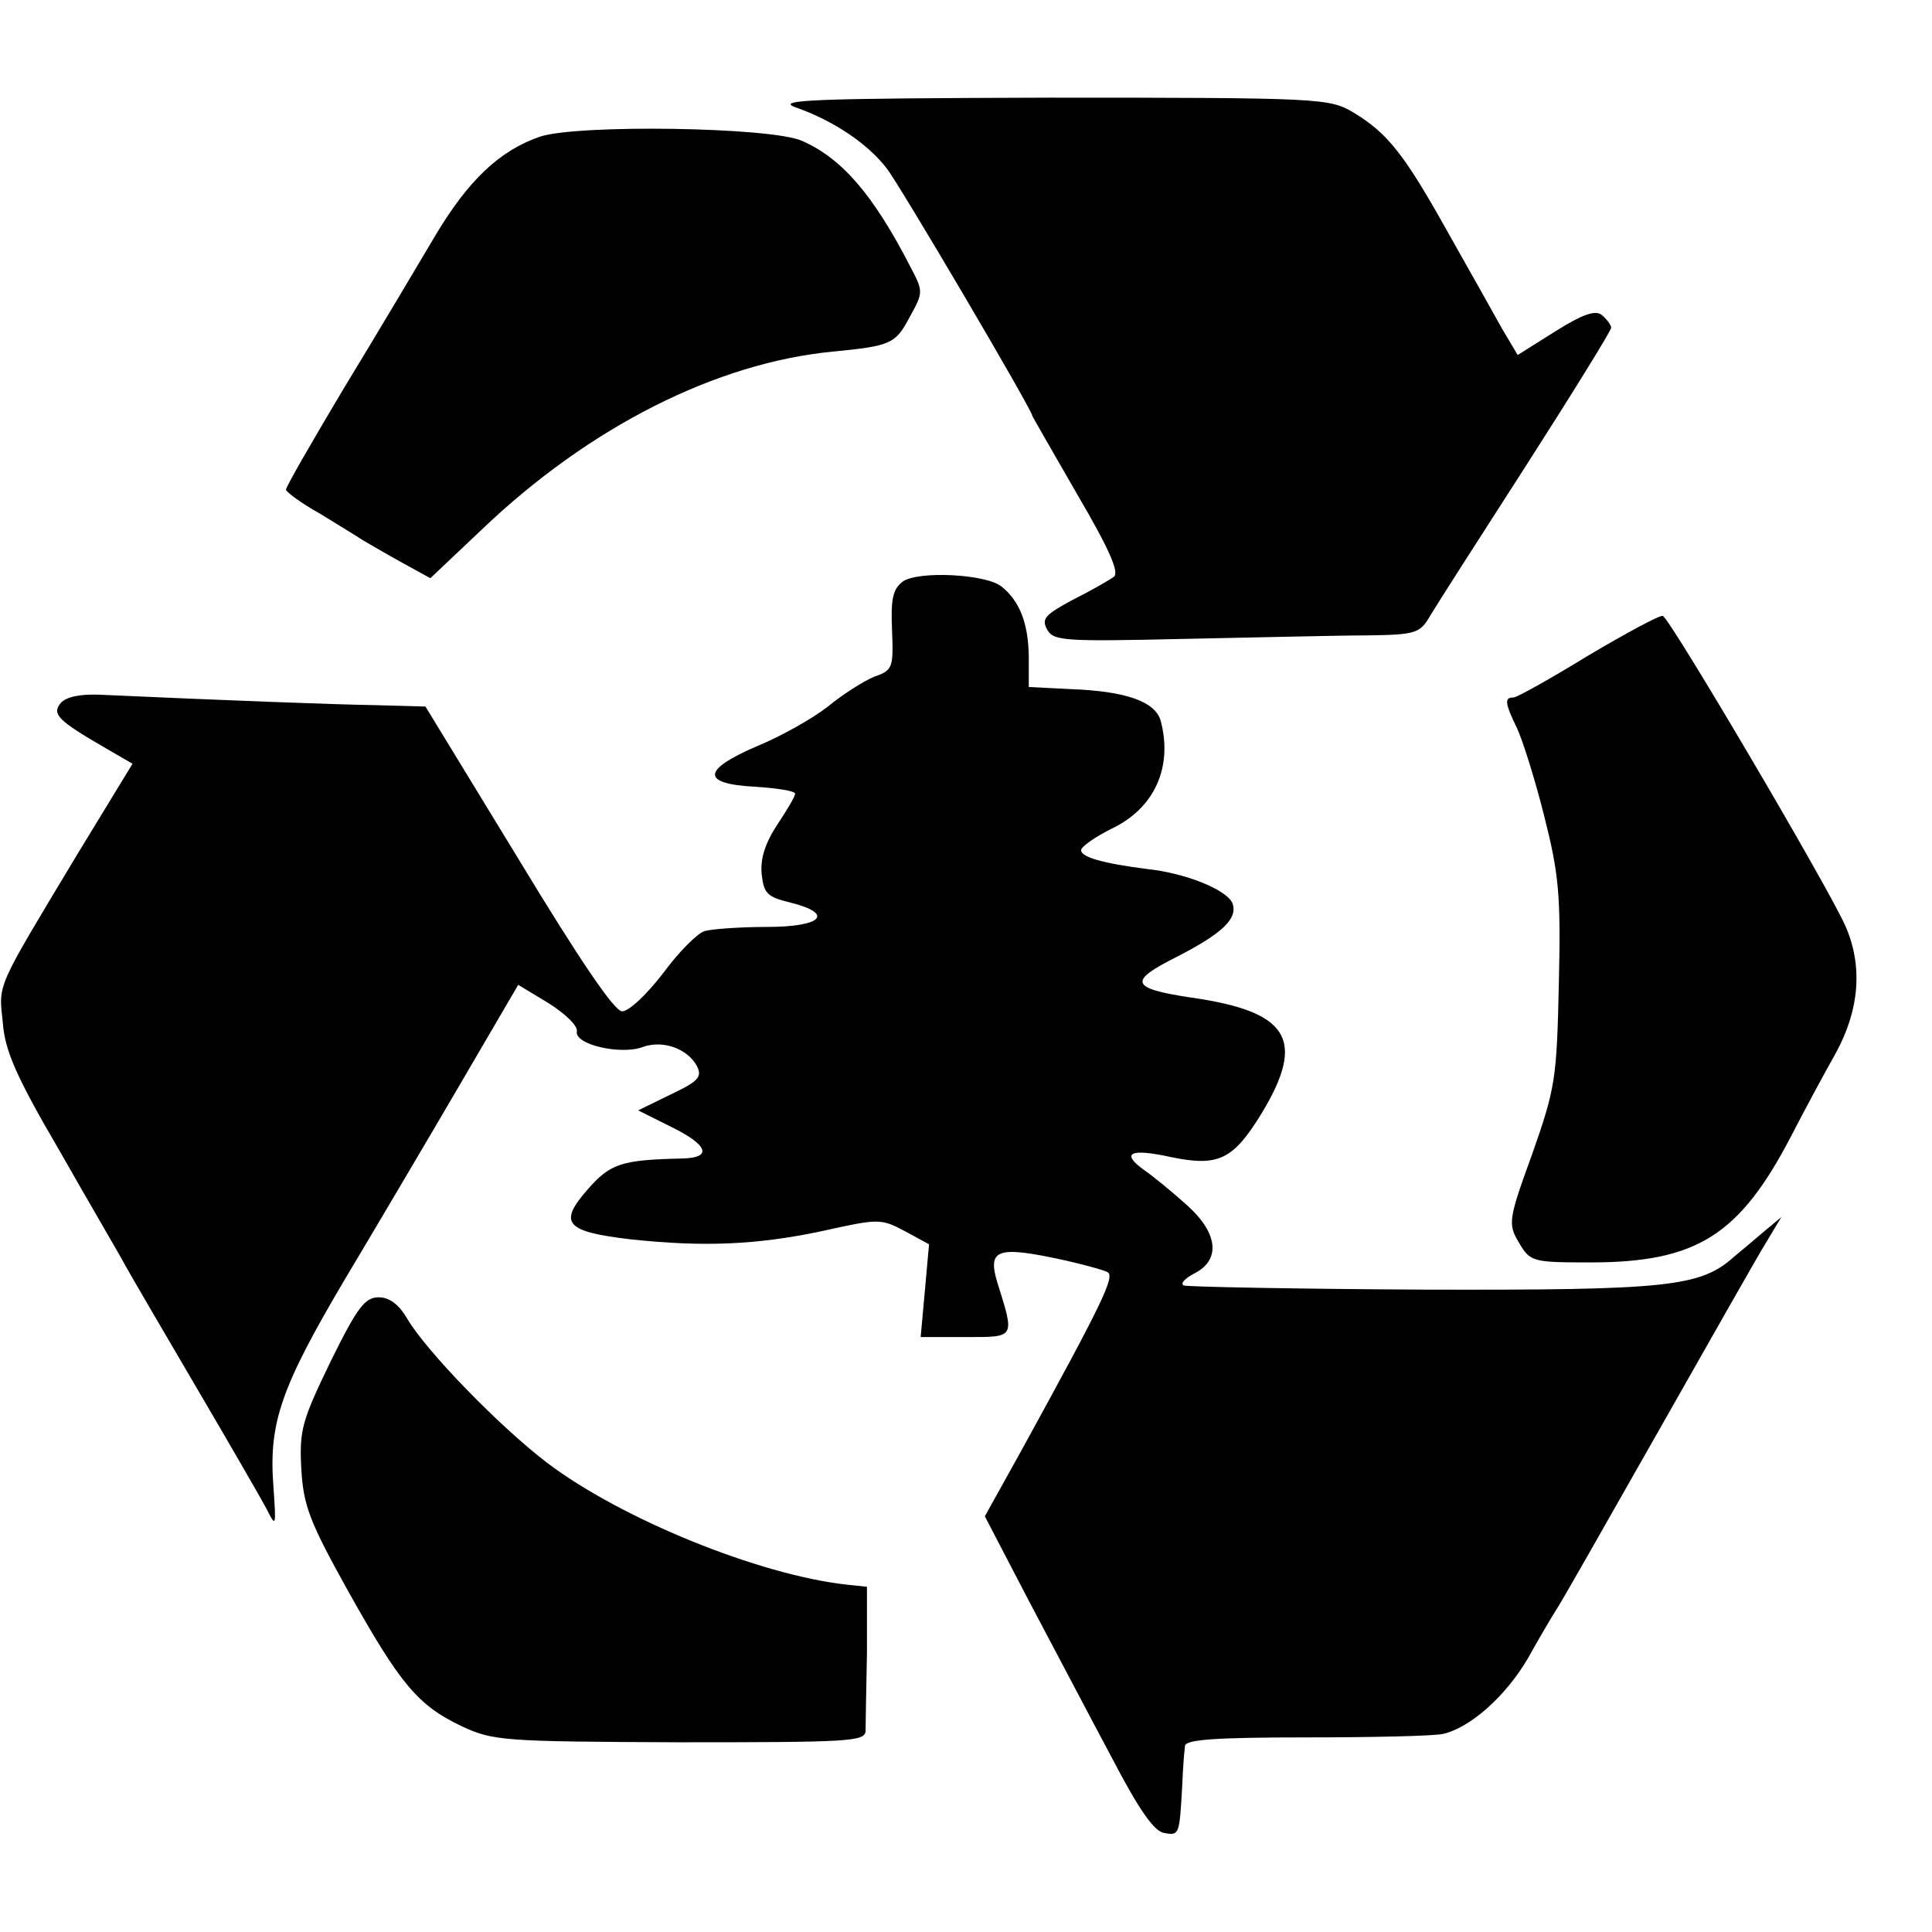 <?xml version="1.0" standalone="no"?>
<!DOCTYPE svg PUBLIC "-//W3C//DTD SVG 20010904//EN"
 "http://www.w3.org/TR/2001/REC-SVG-20010904/DTD/svg10.dtd">
<svg version="1.0" xmlns="http://www.w3.org/2000/svg"
 width="277pt" height="277pt" viewBox="0 0 277 277"
 preserveAspectRatio="xMidYMid meet">
<g transform="translate(0,277) scale(0.1,-0.1)"
fill="#000000" stroke="none">
<path d="M1141 2616 c54 -19 103 -52 130 -87 19 -24 209 -347 209 -355 0 -1
29 -51 64 -112 47 -80 61 -113 53 -119 -7 -5 -33 -20 -59 -33 -39 -21 -45 -27
-37 -42 9 -17 23 -18 197 -14 103 2 221 5 262 5 71 1 76 3 91 29 9 15 71 112
138 216 66 103 121 192 121 196 0 4 -6 12 -13 18 -9 8 -27 2 -67 -23 l-54 -34
-22 37 c-11 20 -46 82 -77 137 -63 113 -87 144 -137 174 -34 20 -46 21 -435
21 -339 -1 -395 -3 -364 -14z"/>
<path d="M774 2574 c-58 -20 -103 -63 -150 -142 -25 -42 -83 -140 -130 -217
-46 -77 -84 -143 -84 -147 0 -3 21 -19 48 -34 26 -16 54 -33 63 -39 9 -5 34
-20 56 -32 l40 -22 74 70 c154 147 336 239 504 255 82 8 89 11 109 49 20 36
20 37 1 73 -53 103 -98 155 -155 180 -44 20 -323 24 -376 6z"/>
<path d="M1294 1936 c-14 -11 -17 -25 -15 -70 2 -53 1 -57 -25 -66 -15 -6 -45
-25 -67 -43 -23 -18 -68 -43 -102 -57 -79 -34 -80 -54 -2 -58 31 -2 57 -6 57
-10 0 -4 -12 -24 -26 -45 -17 -26 -24 -48 -22 -70 3 -28 8 -33 41 -41 64 -16
46 -35 -34 -35 -38 0 -79 -3 -89 -6 -10 -3 -37 -30 -59 -60 -23 -30 -49 -55
-59 -55 -11 0 -60 72 -149 219 l-133 218 -72 2 c-62 1 -219 7 -396 15 -27 1
-47 -3 -55 -12 -13 -16 -4 -25 65 -65 l38 -22 -78 -128 c-119 -198 -114 -186
-108 -243 3 -41 20 -79 82 -185 42 -74 85 -147 94 -164 9 -16 55 -95 102 -175
47 -80 92 -158 100 -173 14 -28 14 -26 10 32 -7 91 11 142 102 296 46 77 121
204 166 281 l83 142 43 -26 c24 -15 43 -33 41 -41 -3 -19 64 -34 95 -22 28 10
63 -2 77 -27 8 -16 3 -22 -37 -41 l-47 -23 44 -22 c56 -27 64 -46 19 -47 -87
-2 -103 -7 -136 -45 -42 -48 -31 -60 63 -71 104 -11 180 -8 274 12 81 18 84
18 118 0 l35 -19 -6 -67 -6 -66 65 0 c71 0 70 -2 45 78 -14 46 -1 52 78 36 39
-8 75 -18 80 -21 11 -6 -8 -45 -121 -251 l-55 -99 63 -121 c35 -66 88 -167
119 -225 39 -75 61 -106 75 -108 22 -4 22 -3 26 68 1 25 3 50 4 57 1 9 46 12
174 12 94 0 183 2 196 5 39 9 90 54 122 109 16 29 34 59 39 67 6 8 71 123 146
255 75 132 145 256 157 275 l21 35 -24 -20 c-13 -11 -33 -28 -44 -37 -48 -43
-94 -48 -446 -47 -184 1 -339 4 -343 6 -5 3 2 10 15 17 38 19 35 57 -9 97 -21
19 -49 42 -62 51 -35 25 -21 32 38 19 68 -14 89 -4 130 63 64 106 39 146 -103
166 -85 13 -89 23 -19 58 66 34 88 55 80 77 -8 19 -66 43 -122 49 -63 8 -95
17 -95 27 0 5 20 19 44 31 61 29 88 88 70 155 -8 27 -49 42 -129 45 l-60 3 0
45 c-1 47 -13 78 -39 99 -22 18 -120 23 -142 7z"/>
<path d="M2277 1830 c-54 -33 -102 -60 -107 -60 -13 0 -13 -7 5 -44 8 -17 26
-74 39 -126 21 -83 24 -113 21 -240 -3 -137 -5 -150 -38 -244 -35 -96 -35
-101 -19 -128 16 -27 19 -28 102 -28 153 0 214 39 288 181 18 35 47 89 64 119
34 62 39 125 14 182 -24 55 -252 442 -262 445 -5 1 -53 -25 -107 -57z"/>
<path d="M474 818 c-41 -85 -45 -98 -42 -154 3 -53 12 -76 67 -175 75 -134
100 -164 163 -194 45 -21 60 -22 313 -23 241 0 265 1 266 16 0 9 1 60 2 112
l0 95 -29 3 c-126 14 -323 94 -430 175 -68 52 -172 159 -200 206 -12 21 -26
31 -41 31 -20 0 -31 -15 -69 -92z"/>
</g>
</svg>
